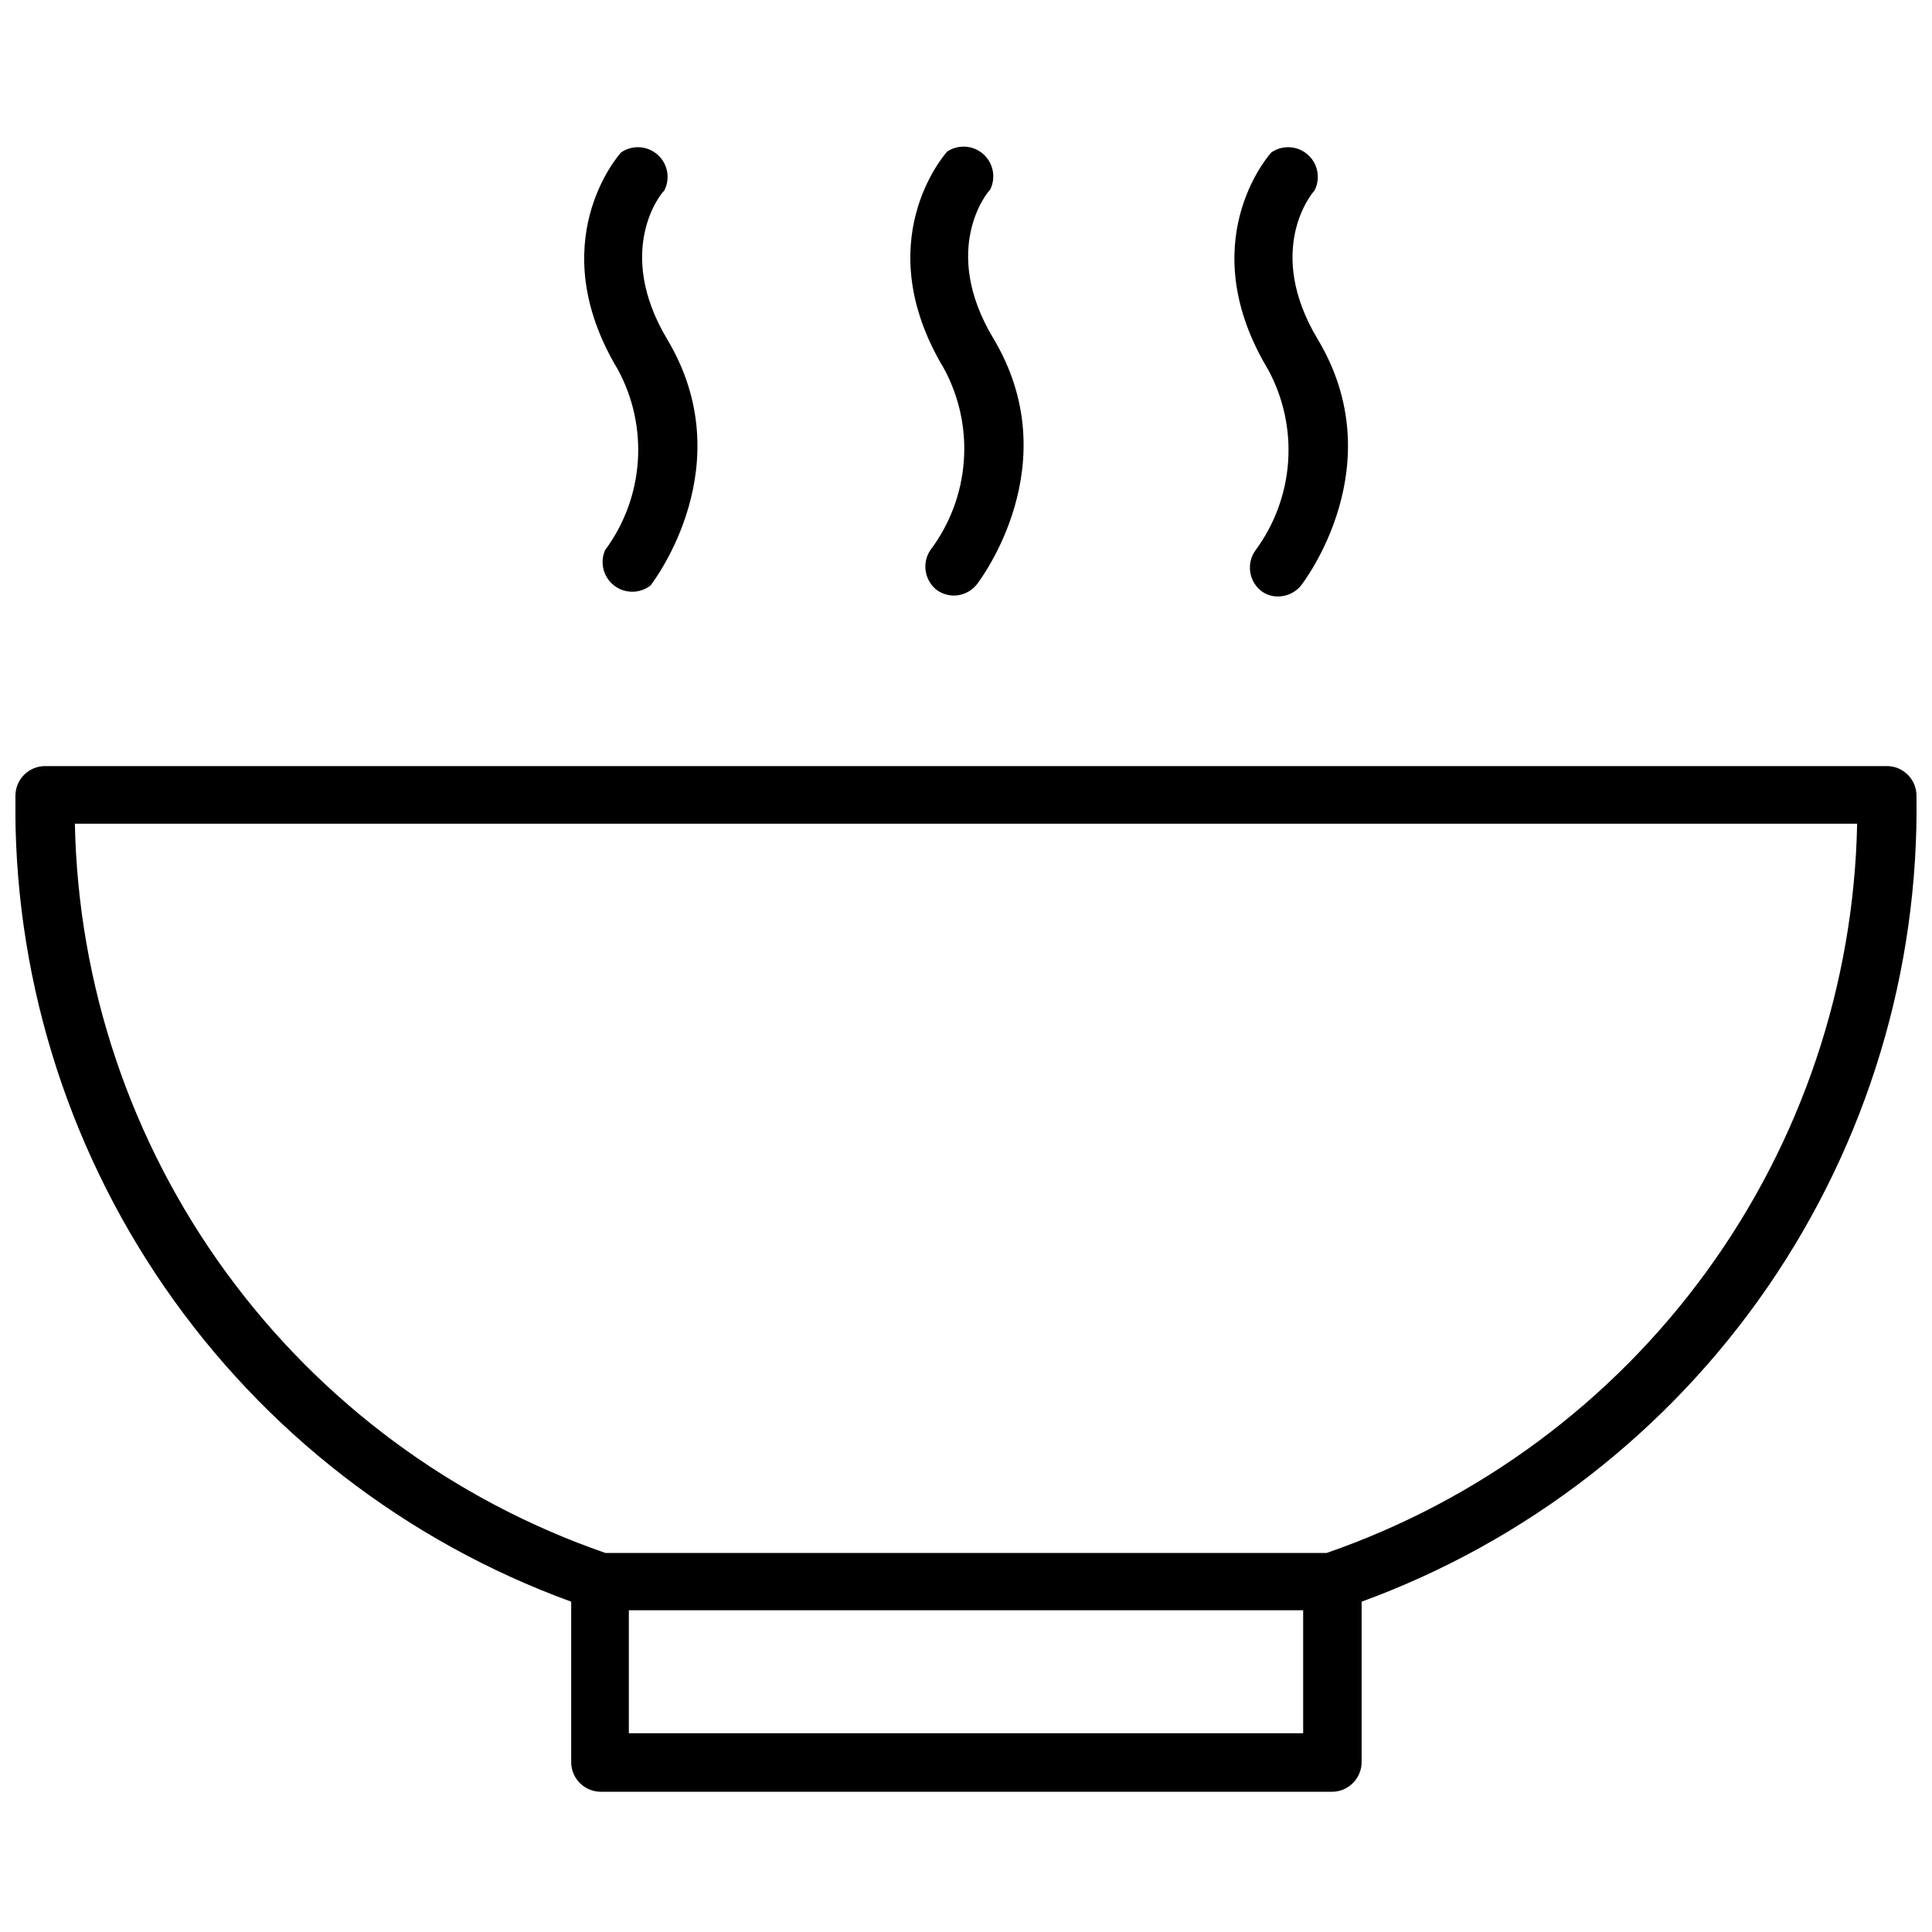 <?xml version="1.0" encoding="UTF-8"?>
<!-- Uploaded to: SVG Repo, www.svgrepo.com, Generator: SVG Repo Mixer Tools -->
<svg width="800px" height="800px" version="1.1" viewBox="144 144 512 512" xmlns="http://www.w3.org/2000/svg">
 <defs>
  <clipPath id="a">
   <path d="m148.09 347h503.81v272h-503.81z"/>
  </clipPath>
 </defs>
 <g clip-path="url(#a)">
  <path d="m644.03 347.02h-488.07c-4.348 0-7.871 3.523-7.871 7.871-0.652 46.484 13.18 92.016 39.57 130.28 26.391 38.27 64.035 67.379 107.71 83.289v42.508c0 2.086 0.828 4.09 2.305 5.566 1.477 1.477 3.481 2.305 5.566 2.305h193.73c2.09 0 4.09-0.828 5.566-2.305 1.477-1.477 2.309-3.481 2.309-5.566v-42.508c43.672-15.965 81.293-45.125 107.64-83.438 26.348-38.312 40.121-83.875 39.402-130.37-0.125-4.254-3.613-7.637-7.871-7.637zm-154.68 256.31h-178.7v-32.59h178.7zm6.219-47.781h-191.13c-40.387-13.969-75.52-39.984-100.66-74.543-25.141-34.555-39.078-75.992-39.938-118.71h472.32c-0.859 42.723-14.797 84.16-39.938 118.71-25.141 34.559-60.27 60.574-100.66 74.543z"/>
 </g>
 <path d="m304.35 289.79c-1.441 3.301-0.461 7.156 2.383 9.367 2.84 2.211 6.82 2.211 9.664 0 1.023-1.34 24.324-32.039 4.41-65.258-14.09-23.617-1.496-38.887-0.789-39.359 1.68-3.203 0.961-7.137-1.738-9.539-2.703-2.402-6.691-2.656-9.676-0.617-0.867 0.945-21.02 24.008-0.867 57.543v0.004c4.051 7.473 5.887 15.945 5.285 24.422-0.598 8.48-3.606 16.609-8.672 23.438z"/>
 <path d="m390.55 289.79c-2.25 3.375-1.566 7.906 1.574 10.473 1.344 1.004 2.969 1.555 4.644 1.574 2.356-0.016 4.578-1.086 6.062-2.914 1.023-1.34 24.324-32.039 4.41-65.258-14.168-23.617-1.496-38.887-0.867-39.359v-0.004c1.621-3.18 0.898-7.055-1.762-9.438-2.66-2.383-6.59-2.676-9.574-0.715-0.867 0.945-21.02 24.008-0.867 57.543 4.07 7.523 5.891 16.055 5.246 24.582-0.641 8.527-3.719 16.688-8.867 23.516z"/>
 <path d="m476.75 289.79c-2.453 3.363-1.867 8.055 1.34 10.707 1.316 1.051 2.961 1.605 4.644 1.574 2.352-0.016 4.578-1.082 6.062-2.914 1.023-1.34 24.324-32.039 4.41-65.258-14.168-23.617-1.496-38.809-0.867-39.359h-0.004c1.68-3.203 0.965-7.137-1.738-9.539-2.699-2.402-6.691-2.656-9.676-0.617-0.867 0.945-21.02 24.008-0.867 57.543l0.004 0.004c4.051 7.465 5.894 15.934 5.309 24.41-0.586 8.477-3.574 16.609-8.617 23.449z"/>
</svg>